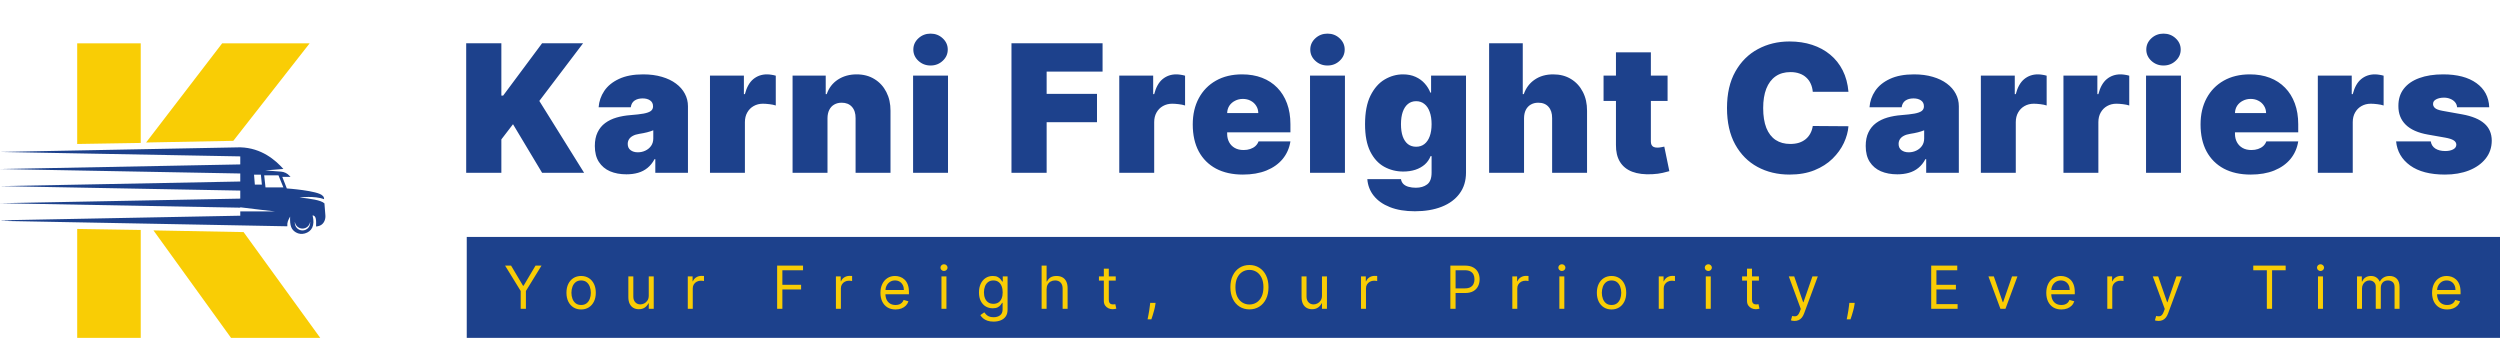 <svg width="4210" height="569" viewBox="0 0 4210 569" fill="none" xmlns="http://www.w3.org/2000/svg">
<path d="M785.062 291V72.818H844.295V161.028H847.278L912.903 72.818H981.938L908.216 169.977L983.642 291H912.903L863.898 209.182L844.295 234.75V291H785.062ZM1054.96 293.557C1044.52 293.557 1035.29 291.852 1027.27 288.443C1019.31 284.963 1013.06 279.707 1008.52 272.676C1003.97 265.645 1001.7 256.696 1001.7 245.83C1001.7 236.881 1003.22 229.246 1006.28 222.925C1009.33 216.533 1013.59 211.312 1019.06 207.264C1024.53 203.216 1030.89 200.126 1038.13 197.996C1045.45 195.865 1053.33 194.48 1061.78 193.841C1070.94 193.131 1078.3 192.278 1083.84 191.284C1089.45 190.219 1093.49 188.763 1095.98 186.916C1098.47 184.999 1099.71 182.477 1099.71 179.352V178.926C1099.71 174.665 1098.08 171.398 1094.81 169.125C1091.54 166.852 1087.35 165.716 1082.24 165.716C1076.63 165.716 1072.05 166.959 1068.49 169.445C1065.01 171.859 1062.92 175.588 1062.21 180.631H1008.09C1008.8 170.687 1011.96 161.526 1017.57 153.145C1023.25 144.693 1031.53 137.946 1042.39 132.903C1053.26 127.79 1066.83 125.233 1083.09 125.233C1094.81 125.233 1105.32 126.618 1114.62 129.388C1123.93 132.087 1131.85 135.886 1138.38 140.787C1144.91 145.616 1149.89 151.298 1153.3 157.832C1156.78 164.295 1158.52 171.327 1158.52 178.926V291H1103.54V267.989H1102.27C1099 274.097 1095.02 279.033 1090.33 282.797C1085.72 286.561 1080.43 289.295 1074.46 291C1068.57 292.705 1062.07 293.557 1054.96 293.557ZM1074.14 256.483C1078.62 256.483 1082.81 255.56 1086.71 253.713C1090.69 251.866 1093.92 249.203 1096.41 245.723C1098.89 242.243 1100.13 238.017 1100.13 233.045V219.409C1098.57 220.048 1096.9 220.652 1095.13 221.22C1093.42 221.788 1091.58 222.321 1089.59 222.818C1087.67 223.315 1085.61 223.777 1083.41 224.203C1081.28 224.629 1079.04 225.02 1076.7 225.375C1072.15 226.085 1068.42 227.257 1065.51 228.891C1062.67 230.453 1060.54 232.406 1059.12 234.75C1057.77 237.023 1057.1 239.58 1057.1 242.42C1057.1 246.966 1058.69 250.446 1061.89 252.861C1065.09 255.276 1069.17 256.483 1074.14 256.483ZM1195.61 291V127.364H1252.72V158.472H1254.42C1257.4 146.966 1262.13 138.55 1268.59 133.223C1275.12 127.896 1282.76 125.233 1291.49 125.233C1294.05 125.233 1296.57 125.446 1299.06 125.872C1301.62 126.227 1304.07 126.76 1306.41 127.47V177.648C1303.5 176.653 1299.91 175.908 1295.65 175.411C1291.39 174.913 1287.73 174.665 1284.68 174.665C1278.92 174.665 1273.74 175.979 1269.12 178.607C1264.58 181.163 1260.99 184.786 1258.36 189.473C1255.73 194.089 1254.42 199.523 1254.42 205.773V291H1195.61ZM1393.5 198.955V291H1334.69V127.364H1390.52V158.472H1392.22C1395.77 148.102 1402.02 139.97 1410.97 134.075C1419.99 128.18 1430.5 125.233 1442.5 125.233C1454.08 125.233 1464.13 127.896 1472.65 133.223C1481.25 138.479 1487.89 145.723 1492.58 154.956C1497.33 164.189 1499.68 174.736 1499.61 186.597V291H1440.8V198.955C1440.87 190.858 1438.81 184.501 1434.62 179.885C1430.5 175.268 1424.75 172.96 1417.36 172.96C1412.53 172.96 1408.31 174.026 1404.69 176.156C1401.13 178.216 1398.4 181.199 1396.48 185.105C1394.56 188.94 1393.57 193.557 1393.5 198.955ZM1537.64 291V127.364H1596.44V291H1537.64ZM1567.04 110.318C1559.09 110.318 1552.27 107.69 1546.59 102.435C1540.9 97.179 1538.06 90.858 1538.06 83.472C1538.06 76.085 1540.9 69.764 1546.59 64.508C1552.27 59.253 1559.09 56.625 1567.04 56.625C1575.07 56.625 1581.88 59.253 1587.5 64.508C1593.18 69.764 1596.02 76.085 1596.02 83.472C1596.02 90.858 1593.18 97.179 1587.5 102.435C1581.88 107.69 1575.07 110.318 1567.04 110.318ZM1703.32 291V72.818H1856.73V120.545H1762.55V158.045H1847.35V205.773H1762.55V291H1703.32ZM1884.85 291V127.364H1941.95V158.472H1943.66C1946.64 146.966 1951.37 138.55 1957.83 133.223C1964.36 127.896 1972 125.233 1980.73 125.233C1983.29 125.233 1985.81 125.446 1988.3 125.872C1990.85 126.227 1993.3 126.76 1995.65 127.47V177.648C1992.74 176.653 1989.15 175.908 1984.89 175.411C1980.63 174.913 1976.97 174.665 1973.91 174.665C1968.16 174.665 1962.98 175.979 1958.36 178.607C1953.82 181.163 1950.23 184.786 1947.6 189.473C1944.97 194.089 1943.66 199.523 1943.66 205.773V291H1884.85ZM2092.96 293.983C2075.49 293.983 2060.44 290.645 2047.79 283.969C2035.22 277.222 2025.53 267.562 2018.71 254.991C2011.96 242.349 2008.59 227.222 2008.59 209.608C2008.59 192.705 2012 177.932 2018.82 165.29C2025.63 152.648 2035.26 142.811 2047.69 135.78C2060.12 128.749 2074.78 125.233 2091.69 125.233C2104.04 125.233 2115.23 127.151 2125.24 130.986C2135.26 134.821 2143.82 140.396 2150.92 147.712C2158.02 154.956 2163.49 163.763 2167.33 174.132C2171.16 184.501 2173.08 196.185 2173.08 209.182V222.818H2026.91V190.432H2118.96C2118.89 185.744 2117.68 181.625 2115.34 178.074C2113.06 174.452 2109.97 171.646 2106.07 169.658C2102.23 167.598 2097.87 166.568 2092.96 166.568C2088.21 166.568 2083.84 167.598 2079.86 169.658C2075.88 171.646 2072.69 174.416 2070.27 177.967C2067.93 181.518 2066.69 185.673 2066.54 190.432V225.375C2066.54 230.631 2067.64 235.318 2069.85 239.438C2072.05 243.557 2075.21 246.788 2079.33 249.132C2083.45 251.476 2088.42 252.648 2094.24 252.648C2098.29 252.648 2101.98 252.08 2105.32 250.943C2108.73 249.807 2111.64 248.173 2114.06 246.043C2116.47 243.841 2118.25 241.213 2119.38 238.159H2173.08C2171.23 249.523 2166.86 259.395 2159.97 267.776C2153.09 276.085 2143.96 282.548 2132.6 287.165C2121.3 291.71 2108.09 293.983 2092.96 293.983ZM2206.07 291V127.364H2264.88V291H2206.07ZM2235.48 110.318C2227.52 110.318 2220.71 107.69 2215.02 102.435C2209.34 97.179 2206.5 90.858 2206.5 83.472C2206.5 76.085 2209.34 69.764 2215.02 64.508C2220.71 59.253 2227.52 56.625 2235.48 56.625C2243.5 56.625 2250.32 59.253 2255.93 64.508C2261.61 69.764 2264.46 76.085 2264.46 83.472C2264.46 90.858 2261.61 97.179 2255.93 102.435C2250.32 107.69 2243.5 110.318 2235.48 110.318ZM2382.68 355.773C2366.27 355.773 2352.21 353.429 2340.49 348.741C2328.84 344.125 2319.79 337.733 2313.33 329.565C2306.93 321.469 2303.35 312.165 2302.57 301.653H2359.24C2359.81 305.134 2361.23 307.939 2363.5 310.07C2365.78 312.2 2368.69 313.727 2372.24 314.651C2375.86 315.645 2379.91 316.142 2384.38 316.142C2391.98 316.142 2398.27 314.295 2403.24 310.602C2408.28 306.909 2410.8 300.233 2410.8 290.574V262.875H2409.1C2406.97 268.415 2403.7 273.138 2399.3 277.044C2394.9 280.879 2389.6 283.827 2383.43 285.886C2377.25 287.875 2370.46 288.869 2363.08 288.869C2351.43 288.869 2340.71 286.17 2330.9 280.773C2321.17 275.375 2313.36 266.817 2307.47 255.098C2301.64 243.379 2298.73 228.074 2298.73 209.182C2298.73 189.437 2301.78 173.386 2307.89 161.028C2314.07 148.67 2322.03 139.615 2331.76 133.862C2341.56 128.109 2351.86 125.233 2362.65 125.233C2370.75 125.233 2377.85 126.653 2383.96 129.494C2390.07 132.264 2395.18 135.993 2399.3 140.68C2403.42 145.297 2406.54 150.375 2408.67 155.915H2409.95V127.364H2468.76V290.574C2468.76 304.423 2465.17 316.178 2458 325.837C2450.9 335.567 2440.88 342.989 2427.96 348.102C2415.03 353.216 2399.94 355.773 2382.68 355.773ZM2384.81 247.108C2390.21 247.108 2394.82 245.616 2398.66 242.634C2402.57 239.58 2405.55 235.247 2407.61 229.636C2409.74 223.955 2410.8 217.136 2410.8 209.182C2410.8 201.085 2409.74 194.161 2407.61 188.408C2405.55 182.584 2402.57 178.145 2398.66 175.091C2394.82 171.966 2390.21 170.403 2384.81 170.403C2379.41 170.403 2374.8 171.966 2370.96 175.091C2367.2 178.145 2364.28 182.584 2362.23 188.408C2360.24 194.161 2359.24 201.085 2359.24 209.182C2359.24 217.278 2360.24 224.168 2362.23 229.849C2364.28 235.46 2367.2 239.757 2370.96 242.74C2374.8 245.652 2379.41 247.108 2384.81 247.108ZM2566.48 198.955V291H2507.67V72.818H2564.34V158.472H2566.05C2569.74 148.031 2575.89 139.899 2584.48 134.075C2593.07 128.18 2603.41 125.233 2615.48 125.233C2627.06 125.233 2637.11 127.861 2645.63 133.116C2654.22 138.372 2660.86 145.616 2665.55 154.849C2670.31 164.082 2672.65 174.665 2672.58 186.597V291H2613.78V198.955C2613.85 190.858 2611.82 184.501 2607.7 179.885C2603.66 175.268 2597.87 172.96 2590.34 172.96C2585.58 172.96 2581.39 174.026 2577.77 176.156C2574.22 178.216 2571.45 181.199 2569.46 185.105C2567.54 188.94 2566.55 193.557 2566.48 198.955ZM2808.2 127.364V169.977H2700.39V127.364H2808.2ZM2721.27 88.159H2780.07V238.372C2780.07 240.645 2780.46 242.562 2781.25 244.125C2782.03 245.616 2783.23 246.753 2784.87 247.534C2786.5 248.244 2788.6 248.599 2791.15 248.599C2792.93 248.599 2794.99 248.386 2797.33 247.96C2799.75 247.534 2801.52 247.179 2802.66 246.895L2811.18 288.23C2808.55 289.011 2804.79 289.97 2799.89 291.107C2795.06 292.243 2789.31 292.989 2782.63 293.344C2769.14 294.054 2757.81 292.669 2748.65 289.189C2739.48 285.638 2732.6 280.062 2727.98 272.463C2723.36 264.864 2721.13 255.347 2721.27 243.912V88.159ZM3112.8 154.636H3052.72C3052.29 149.665 3051.15 145.155 3049.31 141.107C3047.53 137.058 3045.05 133.578 3041.85 130.666C3038.73 127.683 3034.93 125.411 3030.45 123.848C3025.98 122.214 3020.9 121.398 3015.22 121.398C3005.27 121.398 2996.86 123.812 2989.97 128.642C2983.15 133.472 2977.97 140.396 2974.41 149.416C2970.93 158.436 2969.19 169.267 2969.19 181.909C2969.19 195.261 2970.97 206.447 2974.52 215.467C2978.14 224.416 2983.36 231.163 2990.18 235.709C2997 240.183 3005.2 242.42 3014.79 242.42C3020.26 242.42 3025.16 241.746 3029.49 240.396C3033.83 238.976 3037.59 236.952 3040.79 234.324C3043.98 231.696 3046.57 228.536 3048.56 224.842C3050.62 221.078 3052.01 216.852 3052.72 212.165L3112.8 212.591C3112.09 221.824 3109.5 231.234 3105.03 240.822C3100.55 250.339 3094.19 259.146 3085.96 267.243C3077.79 275.268 3067.67 281.732 3055.59 286.632C3043.52 291.533 3029.49 293.983 3013.51 293.983C2993.48 293.983 2975.52 289.686 2959.61 281.092C2943.77 272.499 2931.23 259.857 2922 243.166C2912.84 226.476 2908.26 206.057 2908.26 181.909C2908.26 157.619 2912.94 137.165 2922.32 120.545C2931.69 103.855 2944.34 91.249 2960.25 82.726C2976.15 74.132 2993.91 69.835 3013.51 69.835C3027.29 69.835 3039.97 71.717 3051.55 75.481C3063.12 79.246 3073.28 84.75 3082.01 91.994C3090.75 99.168 3097.78 108.01 3103.11 118.521C3108.43 129.033 3111.67 141.071 3112.8 154.636ZM3195.12 293.557C3184.68 293.557 3175.45 291.852 3167.43 288.443C3159.47 284.963 3153.22 279.707 3148.68 272.676C3144.13 265.645 3141.86 256.696 3141.86 245.83C3141.86 236.881 3143.38 229.246 3146.44 222.925C3149.49 216.533 3153.75 211.312 3159.22 207.264C3164.69 203.216 3171.05 200.126 3178.29 197.996C3185.61 195.865 3193.49 194.48 3201.94 193.841C3211.1 193.131 3218.46 192.278 3224 191.284C3229.61 190.219 3233.65 188.763 3236.14 186.916C3238.63 184.999 3239.87 182.477 3239.87 179.352V178.926C3239.87 174.665 3238.24 171.398 3234.97 169.125C3231.7 166.852 3227.51 165.716 3222.4 165.716C3216.79 165.716 3212.21 166.959 3208.65 169.445C3205.17 171.859 3203.08 175.588 3202.37 180.631H3148.25C3148.96 170.687 3152.12 161.526 3157.73 153.145C3163.41 144.693 3171.69 137.946 3182.55 132.903C3193.42 127.79 3206.99 125.233 3223.25 125.233C3234.97 125.233 3245.48 126.618 3254.78 129.388C3264.09 132.087 3272.01 135.886 3278.54 140.787C3285.07 145.616 3290.05 151.298 3293.46 157.832C3296.94 164.295 3298.68 171.327 3298.68 178.926V291H3243.7V267.989H3242.43C3239.16 274.097 3235.18 279.033 3230.49 282.797C3225.88 286.561 3220.59 289.295 3214.62 291C3208.73 292.705 3202.23 293.557 3195.12 293.557ZM3214.3 256.483C3218.78 256.483 3222.97 255.56 3226.87 253.713C3230.85 251.866 3234.08 249.203 3236.57 245.723C3239.05 242.243 3240.3 238.017 3240.3 233.045V219.409C3238.73 220.048 3237.06 220.652 3235.29 221.22C3233.58 221.788 3231.74 222.321 3229.75 222.818C3227.83 223.315 3225.77 223.777 3223.57 224.203C3221.44 224.629 3219.2 225.02 3216.86 225.375C3212.31 226.085 3208.58 227.257 3205.67 228.891C3202.83 230.453 3200.7 232.406 3199.28 234.75C3197.93 237.023 3197.26 239.58 3197.26 242.42C3197.26 246.966 3198.85 250.446 3202.05 252.861C3205.25 255.276 3209.33 256.483 3214.3 256.483ZM3335.77 291V127.364H3392.88V158.472H3394.58C3397.56 146.966 3402.29 138.55 3408.75 133.223C3415.28 127.896 3422.92 125.233 3431.65 125.233C3434.21 125.233 3436.73 125.446 3439.22 125.872C3441.78 126.227 3444.23 126.76 3446.57 127.47V177.648C3443.66 176.653 3440.07 175.908 3435.81 175.411C3431.55 174.913 3427.89 174.665 3424.84 174.665C3419.08 174.665 3413.9 175.979 3409.28 178.607C3404.74 181.163 3401.15 184.786 3398.52 189.473C3395.89 194.089 3394.58 199.523 3394.58 205.773V291H3335.77ZM3474.85 291V127.364H3531.95V158.472H3533.66C3536.64 146.966 3541.37 138.55 3547.83 133.223C3554.36 127.896 3562 125.233 3570.73 125.233C3573.29 125.233 3575.81 125.446 3578.3 125.872C3580.85 126.227 3583.3 126.76 3585.65 127.47V177.648C3582.74 176.653 3579.15 175.908 3574.89 175.411C3570.63 174.913 3566.97 174.665 3563.91 174.665C3558.16 174.665 3552.98 175.979 3548.36 178.607C3543.82 181.163 3540.23 184.786 3537.6 189.473C3534.97 194.089 3533.66 199.523 3533.66 205.773V291H3474.85ZM3613.93 291V127.364H3672.74V291H3613.93ZM3643.33 110.318C3635.38 110.318 3628.56 107.69 3622.88 102.435C3617.2 97.179 3614.36 90.858 3614.36 83.472C3614.36 76.085 3617.2 69.764 3622.88 64.508C3628.56 59.253 3635.38 56.625 3643.33 56.625C3651.36 56.625 3658.18 59.253 3663.79 64.508C3669.47 69.764 3672.31 76.085 3672.31 83.472C3672.31 90.858 3669.47 97.179 3663.79 102.435C3658.18 107.69 3651.36 110.318 3643.33 110.318ZM3790.11 293.983C3772.64 293.983 3757.58 290.645 3744.94 283.969C3732.37 277.222 3722.67 267.562 3715.85 254.991C3709.11 242.349 3705.73 227.222 3705.73 209.608C3705.73 192.705 3709.14 177.932 3715.96 165.29C3722.78 152.648 3732.4 142.811 3744.83 135.78C3757.26 128.749 3771.93 125.233 3788.83 125.233C3801.19 125.233 3812.37 127.151 3822.39 130.986C3832.4 134.821 3840.96 140.396 3848.06 147.712C3855.17 154.956 3860.63 163.763 3864.47 174.132C3868.31 184.501 3870.22 196.185 3870.22 209.182V222.818H3724.06V190.432H3816.1C3816.03 185.744 3814.82 181.625 3812.48 178.074C3810.21 174.452 3807.12 171.646 3803.21 169.658C3799.38 167.598 3795.01 166.568 3790.11 166.568C3785.35 166.568 3780.98 167.598 3777.01 169.658C3773.03 171.646 3769.83 174.416 3767.42 177.967C3765.07 181.518 3763.83 185.673 3763.69 190.432V225.375C3763.69 230.631 3764.79 235.318 3766.99 239.438C3769.19 243.557 3772.35 246.788 3776.47 249.132C3780.59 251.476 3785.56 252.648 3791.39 252.648C3795.44 252.648 3799.13 252.08 3802.47 250.943C3805.88 249.807 3808.79 248.173 3811.2 246.043C3813.62 243.841 3815.39 241.213 3816.53 238.159H3870.22C3868.38 249.523 3864.01 259.395 3857.12 267.776C3850.23 276.085 3841.1 282.548 3829.74 287.165C3818.45 291.71 3805.24 293.983 3790.11 293.983ZM3903.22 291V127.364H3960.32V158.472H3962.03C3965.01 146.966 3969.73 138.55 3976.2 133.223C3982.73 127.896 3990.36 125.233 3999.1 125.233C4001.66 125.233 4004.18 125.446 4006.66 125.872C4009.22 126.227 4011.67 126.76 4014.01 127.47V177.648C4011.1 176.653 4007.52 175.908 4003.25 175.411C3998.99 174.913 3995.34 174.665 3992.28 174.665C3986.53 174.665 3981.34 175.979 3976.73 178.607C3972.18 181.163 3968.6 184.786 3965.97 189.473C3963.34 194.089 3962.03 199.523 3962.03 205.773V291H3903.22ZM4191.87 180.631H4137.75C4137.47 177.293 4136.3 174.416 4134.24 172.001C4132.18 169.587 4129.51 167.74 4126.25 166.462C4123.05 165.112 4119.5 164.438 4115.59 164.438C4110.55 164.438 4106.22 165.361 4102.6 167.207C4098.97 169.054 4097.2 171.682 4097.27 175.091C4097.2 177.506 4098.23 179.743 4100.36 181.803C4102.56 183.862 4106.79 185.46 4113.04 186.597L4146.27 192.562C4163.04 195.616 4175.5 200.766 4183.67 208.01C4191.91 215.183 4196.06 224.807 4196.13 236.881C4196.06 248.528 4192.58 258.649 4185.69 267.243C4178.87 275.766 4169.53 282.371 4157.67 287.058C4145.88 291.675 4132.43 293.983 4117.3 293.983C4092.3 293.983 4072.73 288.869 4058.6 278.642C4044.53 268.415 4036.69 254.92 4035.05 238.159H4093.43C4094.22 243.344 4096.77 247.357 4101.1 250.197C4105.51 252.967 4111.05 254.352 4117.72 254.352C4123.12 254.352 4127.56 253.429 4131.04 251.582C4134.59 249.736 4136.4 247.108 4136.47 243.699C4136.4 240.574 4134.84 238.088 4131.79 236.241C4128.8 234.395 4124.12 232.903 4117.72 231.767L4088.75 226.653C4072.06 223.741 4059.56 218.202 4051.25 210.034C4042.94 201.866 4038.82 191.355 4038.89 178.5C4038.82 167.136 4041.8 157.513 4047.84 149.629C4053.95 141.675 4062.65 135.638 4073.94 131.518C4085.3 127.328 4098.76 125.233 4114.31 125.233C4137.97 125.233 4156.61 130.134 4170.25 139.935C4183.95 149.736 4191.16 163.301 4191.87 180.631Z" fill="#1D418C"/>
<g clip-path="url(#clip0_273_57)">
<path d="M237 240.701V73H97V243L237 240.701Z" fill="#F9CD05"/>
<path d="M392.903 237.15L521.402 73H374.084L246.012 239.975L392.903 237.15Z" fill="#F9CD05"/>
<path d="M97 385V569H237V387.254L97 385Z" fill="#F9CD05"/>
<path d="M258.426 387.987L389.103 569H539.281L410.199 390.853L258.426 387.987Z" fill="#F9CD05"/>
</g>
<path d="M547.932 362.555L546.344 342.506C540.422 336.828 522.379 334.653 504.377 332.459C504.377 332.459 530.137 329.329 545.785 335.471L545.673 334.07C545.528 332.225 544.589 330.528 543.09 329.447C535.469 320.998 483.006 317.321 483.006 317.321L475.37 297.833H489.252C488.758 297.387 488.204 296.811 487.592 296.124C483.915 292.01 478.812 289.448 473.31 289.031L446.592 287.004L477.234 284.523C464.127 270.03 440.869 249.123 404.609 248.092L0 255.878L404.607 263.365V276.883L0 284.666L404.607 292.154V305.668L0 313.451L404.607 320.939V334.457L0 342.239L404.607 349.727V349.085C419.417 351.138 463.519 356.036 463.519 356.036H404.607V363.243L0 371.024L21.493 371.474L0 371.938L483.836 381.074C483.325 373.914 485.468 370.548 488.577 364.663C487.873 380.495 490.75 386.859 498.379 391.371C502.906 394.044 508.375 394.566 513.427 393.11C524.587 389.893 530.853 380.455 526.388 362.69C533.027 363.049 532.442 372.304 532.256 381.412C539.353 380.901 544.177 377.656 546.632 371.551C547.778 368.706 548.176 365.613 547.936 362.553L547.932 362.555ZM429.155 310.862L427.801 294.113H439.312L441.004 310.862H429.154H429.155ZM447.099 315.6L444.898 295.297H468.937L477.232 315.6H447.098H447.099ZM509.391 388.048C502.253 388.048 496.471 382.265 496.471 375.136C496.471 374.604 496.506 374.084 496.567 373.57C497.343 379.963 502.787 384.92 509.393 384.92C515.999 384.92 521.44 379.963 522.216 373.57C522.277 374.084 522.315 374.606 522.315 375.136C522.315 382.265 516.528 388.048 509.395 388.048H509.391Z" fill="#1D418C"/>
<rect x="786" y="399" width="3424" height="170" fill="#1D418C"/>
<path d="M850.557 447.273H860.642L880.812 481.222H881.665L901.835 447.273H911.92L885.642 490.028V520H876.835V490.028L850.557 447.273ZM978.619 521.136C973.694 521.136 969.374 519.964 965.657 517.621C961.964 515.277 959.076 511.998 956.992 507.784C954.933 503.57 953.903 498.646 953.903 493.011C953.903 487.33 954.933 482.37 956.992 478.132C959.076 473.894 961.964 470.604 965.657 468.26C969.374 465.916 973.694 464.744 978.619 464.744C983.543 464.744 987.852 465.916 991.545 468.26C995.262 470.604 998.15 473.894 1000.21 478.132C1002.29 482.37 1003.33 487.33 1003.33 493.011C1003.33 498.646 1002.29 503.57 1000.21 507.784C998.15 511.998 995.262 515.277 991.545 517.621C987.852 519.964 983.543 521.136 978.619 521.136ZM978.619 513.608C982.359 513.608 985.437 512.649 987.852 510.732C990.266 508.814 992.054 506.293 993.214 503.168C994.374 500.043 994.954 496.657 994.954 493.011C994.954 489.366 994.374 485.968 993.214 482.82C992.054 479.671 990.266 477.126 987.852 475.185C985.437 473.243 982.359 472.273 978.619 472.273C974.878 472.273 971.8 473.243 969.386 475.185C966.971 477.126 965.183 479.671 964.023 482.82C962.863 485.968 962.283 489.366 962.283 493.011C962.283 496.657 962.863 500.043 964.023 503.168C965.183 506.293 966.971 508.814 969.386 510.732C971.8 512.649 974.878 513.608 978.619 513.608ZM1092.5 497.699V465.455H1100.88V520H1092.5V510.767H1091.93C1090.66 513.537 1088.67 515.893 1085.97 517.834C1083.27 519.751 1079.86 520.71 1075.74 520.71C1072.33 520.71 1069.3 519.964 1066.65 518.473C1064 516.958 1061.92 514.685 1060.4 511.655C1058.89 508.601 1058.13 504.754 1058.13 500.114V465.455H1066.51V499.545C1066.51 503.523 1067.62 506.695 1069.85 509.062C1072.1 511.43 1074.96 512.614 1078.44 512.614C1080.52 512.614 1082.64 512.081 1084.8 511.016C1086.97 509.95 1088.8 508.317 1090.27 506.115C1091.76 503.913 1092.5 501.108 1092.5 497.699ZM1158.23 520V465.455H1166.33V473.693H1166.9C1167.89 470.994 1169.69 468.804 1172.3 467.124C1174.9 465.443 1177.84 464.602 1181.1 464.602C1181.72 464.602 1182.49 464.614 1183.41 464.638C1184.33 464.661 1185.03 464.697 1185.51 464.744V473.267C1185.22 473.196 1184.57 473.089 1183.55 472.947C1182.56 472.782 1181.5 472.699 1180.39 472.699C1177.74 472.699 1175.37 473.255 1173.29 474.368C1171.23 475.457 1169.6 476.972 1168.39 478.913C1167.21 480.831 1166.61 483.021 1166.61 485.483V520H1158.23ZM1308.7 520V447.273H1352.31V455.085H1317.51V479.659H1349.04V487.472H1317.51V520H1308.7ZM1407.67 520V465.455H1415.77V473.693H1416.34C1417.33 470.994 1419.13 468.804 1421.73 467.124C1424.34 465.443 1427.27 464.602 1430.54 464.602C1431.16 464.602 1431.92 464.614 1432.85 464.638C1433.77 464.661 1434.47 464.697 1434.94 464.744V473.267C1434.66 473.196 1434.01 473.089 1432.99 472.947C1432 472.782 1430.94 472.699 1429.83 472.699C1427.18 472.699 1424.81 473.255 1422.73 474.368C1420.67 475.457 1419.03 476.972 1417.83 478.913C1416.64 480.831 1416.05 483.021 1416.05 485.483V520H1407.67ZM1508.09 521.136C1502.83 521.136 1498.3 519.976 1494.49 517.656C1490.7 515.312 1487.77 512.045 1485.71 507.855C1483.68 503.641 1482.66 498.741 1482.66 493.153C1482.66 487.566 1483.68 482.642 1485.71 478.381C1487.77 474.096 1490.64 470.758 1494.31 468.366C1498 465.952 1502.31 464.744 1507.23 464.744C1510.08 464.744 1512.88 465.218 1515.65 466.165C1518.42 467.112 1520.94 468.651 1523.21 470.781C1525.49 472.888 1527.3 475.682 1528.65 479.162C1530 482.642 1530.67 486.927 1530.67 492.017V495.568H1488.63V488.324H1522.15C1522.15 485.246 1521.53 482.5 1520.3 480.085C1519.1 477.67 1517.37 475.765 1515.12 474.368C1512.89 472.971 1510.26 472.273 1507.23 472.273C1503.9 472.273 1501.01 473.101 1498.57 474.759C1496.15 476.392 1494.3 478.523 1492.99 481.151C1491.69 483.778 1491.04 486.596 1491.04 489.602V494.432C1491.04 498.551 1491.75 502.043 1493.17 504.908C1494.62 507.749 1496.62 509.915 1499.17 511.406C1501.73 512.874 1504.7 513.608 1508.09 513.608C1510.29 513.608 1512.28 513.3 1514.05 512.685C1515.85 512.045 1517.4 511.098 1518.7 509.844C1520.01 508.565 1521.01 506.979 1521.72 505.085L1529.82 507.358C1528.97 510.104 1527.54 512.519 1525.52 514.602C1523.51 516.662 1521.02 518.272 1518.07 519.432C1515.11 520.568 1511.78 521.136 1508.09 521.136ZM1585.42 520V465.455H1593.8V520H1585.42ZM1589.68 456.364C1588.05 456.364 1586.64 455.807 1585.46 454.695C1584.3 453.582 1583.72 452.244 1583.72 450.682C1583.72 449.119 1584.3 447.782 1585.46 446.669C1586.64 445.556 1588.05 445 1589.68 445C1591.32 445 1592.71 445.556 1593.87 446.669C1595.06 447.782 1595.65 449.119 1595.65 450.682C1595.65 452.244 1595.06 453.582 1593.87 454.695C1592.71 455.807 1591.32 456.364 1589.68 456.364ZM1673.17 541.591C1669.12 541.591 1665.64 541.07 1662.73 540.028C1659.82 539.01 1657.39 537.661 1655.45 535.98C1653.53 534.323 1652 532.547 1650.87 530.653L1657.54 525.966C1658.3 526.96 1659.26 528.097 1660.42 529.375C1661.58 530.677 1663.17 531.802 1665.18 532.749C1667.21 533.719 1669.88 534.205 1673.17 534.205C1677.57 534.205 1681.21 533.139 1684.07 531.009C1686.93 528.878 1688.37 525.54 1688.37 520.994V509.915H1687.66C1687.04 510.909 1686.17 512.14 1685.03 513.608C1683.92 515.052 1682.31 516.342 1680.2 517.479C1678.12 518.591 1675.3 519.148 1671.75 519.148C1667.34 519.148 1663.39 518.106 1659.89 516.023C1656.41 513.939 1653.65 510.909 1651.61 506.932C1649.6 502.955 1648.59 498.125 1648.59 492.443C1648.59 486.856 1649.58 481.991 1651.54 477.848C1653.51 473.681 1656.24 470.462 1659.74 468.189C1663.25 465.893 1667.3 464.744 1671.89 464.744C1675.44 464.744 1678.26 465.336 1680.34 466.52C1682.45 467.68 1684.06 469.006 1685.17 470.497C1686.31 471.965 1687.18 473.172 1687.8 474.119H1688.65V465.455H1696.75V521.562C1696.75 526.25 1695.68 530.062 1693.55 532.997C1691.44 535.956 1688.6 538.123 1685.03 539.496C1681.48 540.893 1677.52 541.591 1673.17 541.591ZM1672.88 511.619C1676.25 511.619 1679.09 510.85 1681.41 509.311C1683.73 507.772 1685.49 505.559 1686.7 502.67C1687.91 499.782 1688.51 496.326 1688.51 492.301C1688.51 488.371 1687.92 484.903 1686.73 481.896C1685.55 478.89 1683.8 476.534 1681.48 474.83C1679.16 473.125 1676.29 472.273 1672.88 472.273C1669.33 472.273 1666.37 473.172 1664.01 474.972C1661.66 476.771 1659.9 479.186 1658.71 482.216C1657.55 485.246 1656.97 488.608 1656.97 492.301C1656.97 496.089 1657.57 499.439 1658.75 502.351C1659.96 505.239 1661.73 507.512 1664.08 509.169C1666.44 510.803 1669.38 511.619 1672.88 511.619ZM1762.47 487.188V520H1754.09V447.273H1762.47V473.977H1763.18C1764.46 471.16 1766.38 468.923 1768.93 467.266C1771.51 465.585 1774.95 464.744 1779.23 464.744C1782.95 464.744 1786.2 465.49 1789 466.982C1791.79 468.449 1793.96 470.71 1795.49 473.764C1797.06 476.795 1797.84 480.653 1797.84 485.341V520H1789.46V485.909C1789.46 481.577 1788.33 478.227 1786.08 475.859C1783.86 473.468 1780.77 472.273 1776.82 472.273C1774.07 472.273 1771.61 472.853 1769.43 474.013C1767.27 475.173 1765.57 476.866 1764.32 479.091C1763.08 481.316 1762.47 484.015 1762.47 487.188ZM1878.89 465.455V472.557H1850.62V465.455H1878.89ZM1858.86 452.386H1867.24V504.375C1867.24 506.742 1867.59 508.518 1868.27 509.702C1868.98 510.862 1869.88 511.643 1870.97 512.045C1872.09 512.424 1873.26 512.614 1874.49 512.614C1875.41 512.614 1876.17 512.566 1876.76 512.472C1877.35 512.353 1877.83 512.259 1878.18 512.188L1879.89 519.716C1879.32 519.929 1878.53 520.142 1877.51 520.355C1876.49 520.592 1875.2 520.71 1873.64 520.71C1871.27 520.71 1868.95 520.201 1866.68 519.183C1864.43 518.165 1862.56 516.615 1861.07 514.531C1859.6 512.448 1858.86 509.82 1858.86 506.648V452.386ZM1946 510.057L1945.43 513.892C1945.03 516.591 1944.41 519.479 1943.58 522.557C1942.78 525.634 1941.94 528.535 1941.06 531.257C1940.19 533.98 1939.46 536.146 1938.9 537.756H1932.5C1932.81 536.241 1933.21 534.24 1933.71 531.754C1934.21 529.268 1934.71 526.487 1935.2 523.409C1935.72 520.355 1936.15 517.23 1936.48 514.034L1936.91 510.057H1946ZM2136.15 483.636C2136.15 491.307 2134.77 497.936 2132 503.523C2129.23 509.11 2125.43 513.419 2120.6 516.449C2115.77 519.479 2110.25 520.994 2104.05 520.994C2097.85 520.994 2092.33 519.479 2087.5 516.449C2082.67 513.419 2078.87 509.11 2076.1 503.523C2073.33 497.936 2071.95 491.307 2071.95 483.636C2071.95 475.966 2073.33 469.337 2076.1 463.75C2078.87 458.163 2082.67 453.854 2087.5 450.824C2092.33 447.794 2097.85 446.278 2104.05 446.278C2110.25 446.278 2115.77 447.794 2120.6 450.824C2125.43 453.854 2129.23 458.163 2132 463.75C2134.77 469.337 2136.15 475.966 2136.15 483.636ZM2127.63 483.636C2127.63 477.339 2126.57 472.024 2124.47 467.692C2122.38 463.359 2119.56 460.08 2115.98 457.855C2112.43 455.63 2108.45 454.517 2104.05 454.517C2099.65 454.517 2095.66 455.63 2092.08 457.855C2088.53 460.08 2085.7 463.359 2083.59 467.692C2081.51 472.024 2080.47 477.339 2080.47 483.636C2080.47 489.934 2081.51 495.249 2083.59 499.581C2085.7 503.913 2088.53 507.192 2092.08 509.418C2095.66 511.643 2099.65 512.756 2104.05 512.756C2108.45 512.756 2112.43 511.643 2115.98 509.418C2119.56 507.192 2122.38 503.913 2124.47 499.581C2126.57 495.249 2127.63 489.934 2127.63 483.636ZM2226.2 497.699V465.455H2234.58V520H2226.2V510.767H2225.63C2224.35 513.537 2222.36 515.893 2219.66 517.834C2216.96 519.751 2213.56 520.71 2209.44 520.71C2206.03 520.71 2203 519.964 2200.35 518.473C2197.69 516.958 2195.61 514.685 2194.1 511.655C2192.58 508.601 2191.82 504.754 2191.82 500.114V465.455H2200.2V499.545C2200.2 503.523 2201.32 506.695 2203.54 509.062C2205.79 511.43 2208.66 512.614 2212.14 512.614C2214.22 512.614 2216.34 512.081 2218.49 511.016C2220.67 509.95 2222.49 508.317 2223.96 506.115C2225.45 503.913 2226.2 501.108 2226.2 497.699ZM2291.93 520V465.455H2300.02V473.693H2300.59C2301.59 470.994 2303.39 468.804 2305.99 467.124C2308.59 465.443 2311.53 464.602 2314.8 464.602C2315.41 464.602 2316.18 464.614 2317.11 464.638C2318.03 464.661 2318.73 464.697 2319.2 464.744V473.267C2318.92 473.196 2318.27 473.089 2317.25 472.947C2316.25 472.782 2315.2 472.699 2314.09 472.699C2311.44 472.699 2309.07 473.255 2306.99 474.368C2304.93 475.457 2303.29 476.972 2302.08 478.913C2300.9 480.831 2300.31 483.021 2300.31 485.483V520H2291.93ZM2442.4 520V447.273H2466.97C2472.68 447.273 2477.34 448.303 2480.96 450.362C2484.61 452.398 2487.31 455.156 2489.06 458.636C2490.81 462.116 2491.69 465.999 2491.69 470.284C2491.69 474.569 2490.81 478.464 2489.06 481.967C2487.33 485.471 2484.66 488.265 2481.03 490.348C2477.41 492.408 2472.77 493.438 2467.11 493.438H2449.5V485.625H2466.83C2470.73 485.625 2473.87 484.95 2476.24 483.601C2478.61 482.251 2480.32 480.429 2481.39 478.132C2482.48 475.812 2483.02 473.196 2483.02 470.284C2483.02 467.372 2482.48 464.768 2481.39 462.472C2480.32 460.175 2478.59 458.376 2476.2 457.074C2473.81 455.748 2470.64 455.085 2466.69 455.085H2451.2V520H2442.4ZM2546.74 520V465.455H2554.83V473.693H2555.4C2556.4 470.994 2558.2 468.804 2560.8 467.124C2563.4 465.443 2566.34 464.602 2569.61 464.602C2570.22 464.602 2570.99 464.614 2571.91 464.638C2572.84 464.661 2573.54 464.697 2574.01 464.744V473.267C2573.73 473.196 2573.07 473.089 2572.06 472.947C2571.06 472.782 2570.01 472.699 2568.9 472.699C2566.24 472.699 2563.88 473.255 2561.79 474.368C2559.73 475.457 2558.1 476.972 2556.89 478.913C2555.71 480.831 2555.12 483.021 2555.12 485.483V520H2546.74ZM2625.94 520V465.455H2634.32V520H2625.94ZM2630.21 456.364C2628.57 456.364 2627.16 455.807 2625.98 454.695C2624.82 453.582 2624.24 452.244 2624.24 450.682C2624.24 449.119 2624.82 447.782 2625.98 446.669C2627.16 445.556 2628.57 445 2630.21 445C2631.84 445 2633.24 445.556 2634.4 446.669C2635.58 447.782 2636.17 449.119 2636.17 450.682C2636.17 452.244 2635.58 453.582 2634.4 454.695C2633.24 455.807 2631.84 456.364 2630.21 456.364ZM2713.83 521.136C2708.91 521.136 2704.59 519.964 2700.87 517.621C2697.18 515.277 2694.29 511.998 2692.21 507.784C2690.15 503.57 2689.12 498.646 2689.12 493.011C2689.12 487.33 2690.15 482.37 2692.21 478.132C2694.29 473.894 2697.18 470.604 2700.87 468.26C2704.59 465.916 2708.91 464.744 2713.83 464.744C2718.76 464.744 2723.07 465.916 2726.76 468.26C2730.48 470.604 2733.36 473.894 2735.42 478.132C2737.51 482.37 2738.55 487.33 2738.55 493.011C2738.55 498.646 2737.51 503.57 2735.42 507.784C2733.36 511.998 2730.48 515.277 2726.76 517.621C2723.07 519.964 2718.76 521.136 2713.83 521.136ZM2713.83 513.608C2717.57 513.608 2720.65 512.649 2723.07 510.732C2725.48 508.814 2727.27 506.293 2728.43 503.168C2729.59 500.043 2730.17 496.657 2730.17 493.011C2730.17 489.366 2729.59 485.968 2728.43 482.82C2727.27 479.671 2725.48 477.126 2723.07 475.185C2720.65 473.243 2717.57 472.273 2713.83 472.273C2710.09 472.273 2707.02 473.243 2704.6 475.185C2702.19 477.126 2700.4 479.671 2699.24 482.82C2698.08 485.968 2697.5 489.366 2697.5 493.011C2697.5 496.657 2698.08 500.043 2699.24 503.168C2700.4 506.293 2702.19 508.814 2704.6 510.732C2707.02 512.649 2710.09 513.608 2713.83 513.608ZM2793.34 520V465.455H2801.44V473.693H2802.01C2803 470.994 2804.8 468.804 2807.4 467.124C2810.01 465.443 2812.94 464.602 2816.21 464.602C2816.83 464.602 2817.6 464.614 2818.52 464.638C2819.44 464.661 2820.14 464.697 2820.62 464.744V473.267C2820.33 473.196 2819.68 473.089 2818.66 472.947C2817.67 472.782 2816.61 472.699 2815.5 472.699C2812.85 472.699 2810.48 473.255 2808.4 474.368C2806.34 475.457 2804.71 476.972 2803.5 478.913C2802.31 480.831 2801.72 483.021 2801.72 485.483V520H2793.34ZM2872.55 520V465.455H2880.93V520H2872.55ZM2876.81 456.364C2875.18 456.364 2873.77 455.807 2872.58 454.695C2871.42 453.582 2870.84 452.244 2870.84 450.682C2870.84 449.119 2871.42 447.782 2872.58 446.669C2873.77 445.556 2875.18 445 2876.81 445C2878.44 445 2879.84 445.556 2881 446.669C2882.18 447.782 2882.78 449.119 2882.78 450.682C2882.78 452.244 2882.18 453.582 2881 454.695C2879.84 455.807 2878.44 456.364 2876.81 456.364ZM2962 465.455V472.557H2933.73V465.455H2962ZM2941.97 452.386H2950.35V504.375C2950.35 506.742 2950.7 508.518 2951.38 509.702C2952.09 510.862 2952.99 511.643 2954.08 512.045C2955.2 512.424 2956.37 512.614 2957.6 512.614C2958.52 512.614 2959.28 512.566 2959.87 512.472C2960.46 512.353 2960.94 512.259 2961.29 512.188L2963 519.716C2962.43 519.929 2961.63 520.142 2960.62 520.355C2959.6 520.592 2958.31 520.71 2956.75 520.71C2954.38 520.71 2952.06 520.201 2949.79 519.183C2947.54 518.165 2945.67 516.615 2944.17 514.531C2942.71 512.448 2941.97 509.82 2941.97 506.648V452.386ZM3022.01 540.455C3020.59 540.455 3019.32 540.336 3018.21 540.099C3017.09 539.886 3016.32 539.673 3015.9 539.46L3018.03 532.074C3020.06 532.595 3021.86 532.784 3023.43 532.642C3024.99 532.5 3026.37 531.802 3027.58 530.547C3028.81 529.316 3029.94 527.315 3030.95 524.545L3032.52 520.284L3012.35 465.455H3021.44L3036.49 508.92H3037.06L3052.12 465.455H3061.21L3038.06 527.955C3037.02 530.772 3035.72 533.104 3034.19 534.95C3032.65 536.821 3030.86 538.205 3028.82 539.105C3026.81 540.005 3024.54 540.455 3022.01 540.455ZM3123.35 510.057L3122.79 513.892C3122.38 516.591 3121.77 519.479 3120.94 522.557C3120.13 525.634 3119.29 528.535 3118.42 531.257C3117.54 533.98 3116.82 536.146 3116.25 537.756H3109.86C3110.17 536.241 3110.57 534.24 3111.07 531.754C3111.56 529.268 3112.06 526.487 3112.56 523.409C3113.08 520.355 3113.51 517.23 3113.84 514.034L3114.26 510.057H3123.35ZM3252.14 520V447.273H3296.03V455.085H3260.95V479.659H3293.76V487.472H3260.95V512.188H3296.6V520H3252.14ZM3397.37 465.455L3377.2 520H3368.68L3348.51 465.455H3357.6L3372.66 508.92H3373.23L3388.28 465.455H3397.37ZM3471.35 521.136C3466.1 521.136 3461.56 519.976 3457.75 517.656C3453.96 515.312 3451.04 512.045 3448.98 507.855C3446.94 503.641 3445.93 498.741 3445.93 493.153C3445.93 487.566 3446.94 482.642 3448.98 478.381C3451.04 474.096 3453.9 470.758 3457.57 468.366C3461.27 465.952 3465.58 464.744 3470.5 464.744C3473.34 464.744 3476.15 465.218 3478.92 466.165C3481.69 467.112 3484.21 468.651 3486.48 470.781C3488.75 472.888 3490.56 475.682 3491.91 479.162C3493.26 482.642 3493.94 486.927 3493.94 492.017V495.568H3451.89V488.324H3485.41C3485.41 485.246 3484.8 482.5 3483.57 480.085C3482.36 477.67 3480.63 475.765 3478.38 474.368C3476.16 472.971 3473.53 472.273 3470.5 472.273C3467.16 472.273 3464.27 473.101 3461.84 474.759C3459.42 476.392 3457.56 478.523 3456.26 481.151C3454.96 483.778 3454.31 486.596 3454.31 489.602V494.432C3454.31 498.551 3455.02 502.043 3456.44 504.908C3457.88 507.749 3459.88 509.915 3462.44 511.406C3465 512.874 3467.97 513.608 3471.35 513.608C3473.55 513.608 3475.54 513.3 3477.32 512.685C3479.12 512.045 3480.67 511.098 3481.97 509.844C3483.27 508.565 3484.28 506.979 3484.99 505.085L3493.09 507.358C3492.23 510.104 3490.8 512.519 3488.79 514.602C3486.78 516.662 3484.29 518.272 3481.33 519.432C3478.37 520.568 3475.05 521.136 3471.35 521.136ZM3548.69 520V465.455H3556.78V473.693H3557.35C3558.35 470.994 3560.14 468.804 3562.75 467.124C3565.35 465.443 3568.29 464.602 3571.56 464.602C3572.17 464.602 3572.94 464.614 3573.86 464.638C3574.79 464.661 3575.49 464.697 3575.96 464.744V473.267C3575.67 473.196 3575.02 473.089 3574.01 472.947C3573.01 472.782 3571.96 472.699 3570.85 472.699C3568.19 472.699 3565.83 473.255 3563.74 474.368C3561.68 475.457 3560.05 476.972 3558.84 478.913C3557.66 480.831 3557.07 483.021 3557.07 485.483V520H3548.69ZM3634.95 540.455C3633.53 540.455 3632.26 540.336 3631.15 540.099C3630.04 539.886 3629.27 539.673 3628.84 539.46L3630.97 532.074C3633.01 532.595 3634.81 532.784 3636.37 532.642C3637.93 532.5 3639.32 531.802 3640.53 530.547C3641.76 529.316 3642.88 527.315 3643.9 524.545L3645.46 520.284L3625.29 465.455H3634.38L3649.44 508.92H3650.01L3665.06 465.455H3674.16L3651 527.955C3649.96 530.772 3648.67 533.104 3647.13 534.95C3645.59 536.821 3643.81 538.205 3641.77 539.105C3639.76 540.005 3637.48 540.455 3634.95 540.455ZM3794.5 455.085V447.273H3849.05V455.085H3826.18V520H3817.37V455.085H3794.5ZM3903.5 520V465.455H3911.88V520H3903.5ZM3907.76 456.364C3906.13 456.364 3904.72 455.807 3903.54 454.695C3902.38 453.582 3901.8 452.244 3901.8 450.682C3901.8 449.119 3902.38 447.782 3903.54 446.669C3904.72 445.556 3906.13 445 3907.76 445C3909.4 445 3910.79 445.556 3911.95 446.669C3913.14 447.782 3913.73 449.119 3913.73 450.682C3913.73 452.244 3913.14 453.582 3911.95 454.695C3910.79 455.807 3909.4 456.364 3907.76 456.364ZM3969.23 520V465.455H3977.33V473.977H3978.04C3979.18 471.065 3981.01 468.804 3983.54 467.195C3986.08 465.561 3989.12 464.744 3992.67 464.744C3996.27 464.744 3999.26 465.561 4001.65 467.195C4004.07 468.804 4005.95 471.065 4007.3 473.977H4007.87C4009.27 471.16 4011.36 468.923 4014.15 467.266C4016.95 465.585 4020.3 464.744 4024.2 464.744C4029.08 464.744 4033.07 466.271 4036.17 469.325C4039.27 472.356 4040.82 477.079 4040.82 483.494V520H4032.44V483.494C4032.44 479.47 4031.34 476.593 4029.14 474.865C4026.94 473.137 4024.35 472.273 4021.36 472.273C4017.53 472.273 4014.56 473.433 4012.45 475.753C4010.34 478.049 4009.29 480.961 4009.29 484.489V520H4000.77V482.642C4000.77 479.541 3999.76 477.043 3997.75 475.149C3995.74 473.232 3993.14 472.273 3989.97 472.273C3987.79 472.273 3985.76 472.853 3983.86 474.013C3981.99 475.173 3980.48 476.783 3979.32 478.842C3978.18 480.878 3977.61 483.234 3977.61 485.909V520H3969.23ZM4121.02 521.136C4115.76 521.136 4111.23 519.976 4107.42 517.656C4103.63 515.312 4100.7 512.045 4098.64 507.855C4096.61 503.641 4095.59 498.741 4095.59 493.153C4095.59 487.566 4096.61 482.642 4098.64 478.381C4100.7 474.096 4103.57 470.758 4107.24 468.366C4110.93 465.952 4115.24 464.744 4120.16 464.744C4123 464.744 4125.81 465.218 4128.58 466.165C4131.35 467.112 4133.87 468.651 4136.14 470.781C4138.42 472.888 4140.23 475.682 4141.58 479.162C4142.93 482.642 4143.6 486.927 4143.6 492.017V495.568H4101.56V488.324H4135.08C4135.08 485.246 4134.46 482.5 4133.23 480.085C4132.02 477.67 4130.3 475.765 4128.05 474.368C4125.82 472.971 4123.19 472.273 4120.16 472.273C4116.83 472.273 4113.94 473.101 4111.5 474.759C4109.08 476.392 4107.23 478.523 4105.92 481.151C4104.62 483.778 4103.97 486.596 4103.97 489.602V494.432C4103.97 498.551 4104.68 502.043 4106.1 504.908C4107.55 507.749 4109.55 509.915 4112.1 511.406C4114.66 512.874 4117.63 513.608 4121.02 513.608C4123.22 513.608 4125.21 513.3 4126.98 512.685C4128.78 512.045 4130.33 511.098 4131.63 509.844C4132.94 508.565 4133.94 506.979 4134.65 505.085L4142.75 507.358C4141.9 510.104 4140.46 512.519 4138.45 514.602C4136.44 516.662 4133.95 518.272 4131 519.432C4128.04 520.568 4124.71 521.136 4121.02 521.136Z" fill="#F9CD05"/>
<defs>
<clipPath id="clip0_273_57">
<rect width="548" height="496" fill="white" transform="translate(130 73)"/>
</clipPath>
</defs>
</svg>
